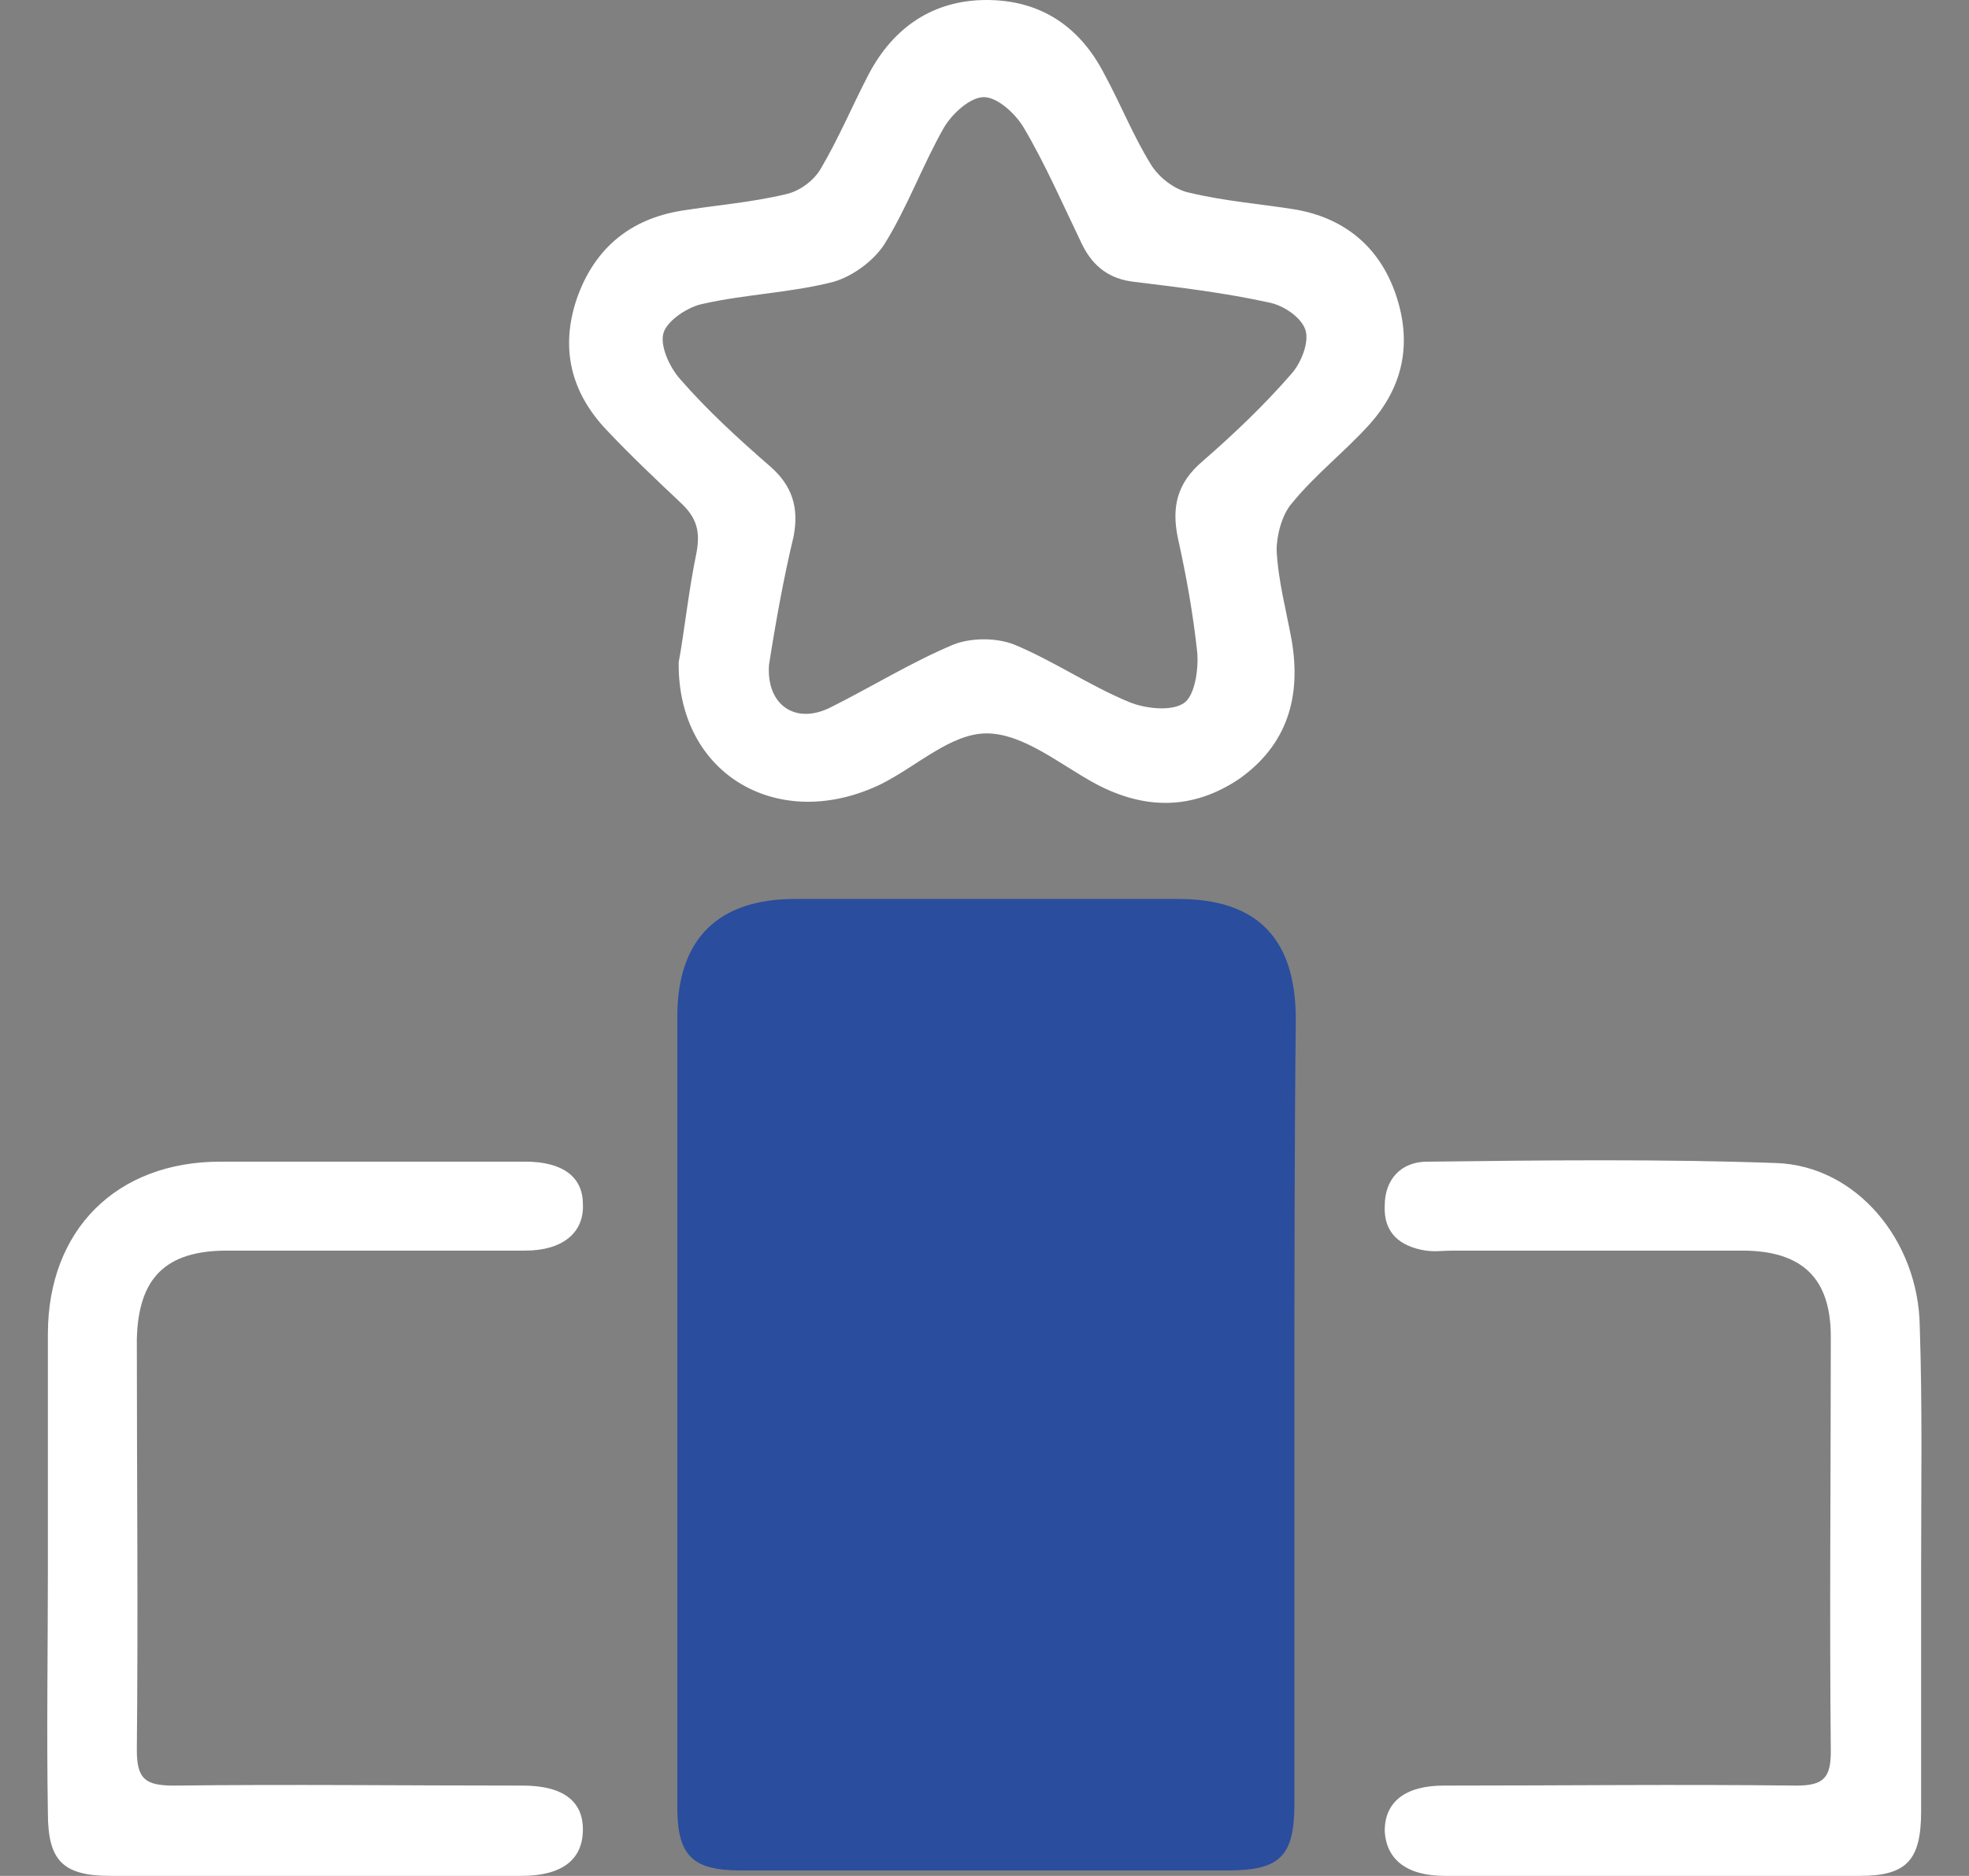 <?xml version="1.0" encoding="UTF-8"?> <!-- Generator: Adobe Illustrator 24.0.2, SVG Export Plug-In . SVG Version: 6.00 Build 0) --> <svg xmlns="http://www.w3.org/2000/svg" xmlns:xlink="http://www.w3.org/1999/xlink" version="1.1" id="_006-documents" x="0px" y="0px" viewBox="0 0 143.9 137.1" style="enable-background:new 0 0 143.9 137.1;" xml:space="preserve"><rect x="0" y="0" width="143.9" height="137.1" fill="#808080" stroke="none"/> <style type="text/css"> .st0{fill:#2A4D9E;} .st1{fill:#FFFFFF;} </style> <g> <path class="st0" d="M94.6,103c0,9.6,0,19.2,0,28.8c0,3.8-1,4.9-4.8,4.9c-11.9,0-23.8,0-35.7,0c-3.5,0-4.6-1.1-4.6-4.6 c0-19.3,0-38.5,0-57.8c0-5.7,3-8.6,8.6-8.6c9.3,0,18.7,0,28,0c5.8,0,8.6,2.9,8.6,8.8C94.6,84,94.6,93.5,94.6,103z"></path> <path class="st1" d="M49.6,48.4c0.4-2.1,0.7-5.1,1.3-8c0.3-1.6,0-2.6-1.2-3.7c-1.8-1.7-3.6-3.4-5.3-5.2c-2.7-2.8-3.5-6.1-2.2-9.8 c1.3-3.6,3.9-5.7,7.6-6.3c2.5-0.4,5.1-0.6,7.6-1.2c1-0.2,2.1-1,2.6-1.9c1.3-2.2,2.3-4.6,3.5-6.9c1.8-3.4,4.7-5.4,8.6-5.4 c3.9,0,6.8,1.9,8.6,5.4c1.2,2.2,2.1,4.5,3.4,6.6c0.6,1,1.8,1.9,2.9,2.1c2.5,0.6,5.1,0.8,7.6,1.2c3.6,0.6,6.2,2.7,7.4,6.2 c1.2,3.5,0.6,6.7-1.9,9.5c-1.8,2-4,3.7-5.7,5.8c-0.7,0.8-1.1,2.3-1.1,3.4c0.1,2.2,0.7,4.4,1.1,6.6c0.7,4.1-0.3,7.6-3.8,10.1 c-3.4,2.3-6.9,2.3-10.5,0.4c-2.6-1.4-5.3-3.7-8-3.7c-2.6,0-5.1,2.4-7.7,3.7C57,60.9,49.5,56.7,49.6,48.4z M56.2,48.6 c-0.2,2.9,1.9,4.4,4.5,3.1c3-1.5,5.9-3.3,9-4.6c1.3-0.5,3.1-0.5,4.4,0c2.9,1.2,5.5,3,8.4,4.2c1.2,0.5,3.1,0.7,4,0.1 c0.8-0.5,1.1-2.4,1-3.7c-0.3-2.8-0.8-5.6-1.4-8.3c-0.5-2.3-0.1-4.1,1.8-5.7c2.3-2,4.5-4.1,6.5-6.4c0.7-0.8,1.3-2.3,1-3.2 c-0.3-0.9-1.6-1.8-2.7-2c-3.2-0.7-6.5-1.1-9.8-1.5c-1.8-0.2-3-1.1-3.8-2.7c-1.4-2.9-2.7-5.9-4.3-8.6c-0.6-1-1.9-2.2-2.9-2.2 c-1,0-2.3,1.2-2.9,2.2c-1.6,2.8-2.7,5.9-4.4,8.6c-0.8,1.2-2.3,2.3-3.7,2.7c-3.1,0.8-6.4,0.9-9.5,1.6c-1.1,0.2-2.6,1.2-2.9,2.1 c-0.3,0.9,0.4,2.5,1.2,3.4c2,2.3,4.3,4.4,6.6,6.4c1.6,1.4,2.1,3,1.7,5.1C57.3,42.1,56.7,45.4,56.2,48.6z"></path> <path class="st1" d="M3.5,114.6c0-5.7,0-11.4,0-17.1c0-7.6,5-12.6,12.6-12.6c7.4,0,14.9,0,22.3,0c2.7,0,4.2,1.1,4.2,3.1 c0.1,2.1-1.5,3.4-4.2,3.4c-7.3,0-14.6,0-21.8,0c-4.5,0-6.5,2-6.6,6.5c0,10,0.1,20,0,30c0,2.1,0.6,2.6,2.7,2.6c8.5-0.1,17,0,25.5,0 c2.9,0,4.4,1.1,4.4,3.2c0,2.2-1.5,3.4-4.5,3.4c-10,0-20,0-30,0c-3.5,0-4.6-1.1-4.6-4.6C3.4,126.5,3.5,120.6,3.5,114.6z"></path> <path class="st1" d="M140.4,114.8c0,5.9,0,11.7,0,17.6c0,3.6-1.1,4.7-4.5,4.7c-10.1,0-20.2,0-30.3,0c-2.8,0-4.3-1.2-4.4-3.3 c0-2.1,1.5-3.3,4.3-3.3c8.6,0,17.2-0.1,25.8,0c2,0,2.5-0.6,2.5-2.5c-0.1-10.1,0-20.2,0-30.3c0-4.3-2.1-6.3-6.5-6.3 c-7,0-14.1,0-21.1,0c-0.7,0-1.3,0.1-2,0c-1.9-0.3-3.1-1.3-3-3.3c0-1.9,1.2-3.2,3.1-3.2c8.5-0.1,17-0.2,25.5,0.1 c5.9,0.2,10.4,5.7,10.5,11.9C140.5,102.8,140.4,108.8,140.4,114.8z"></path> </g> </svg> 